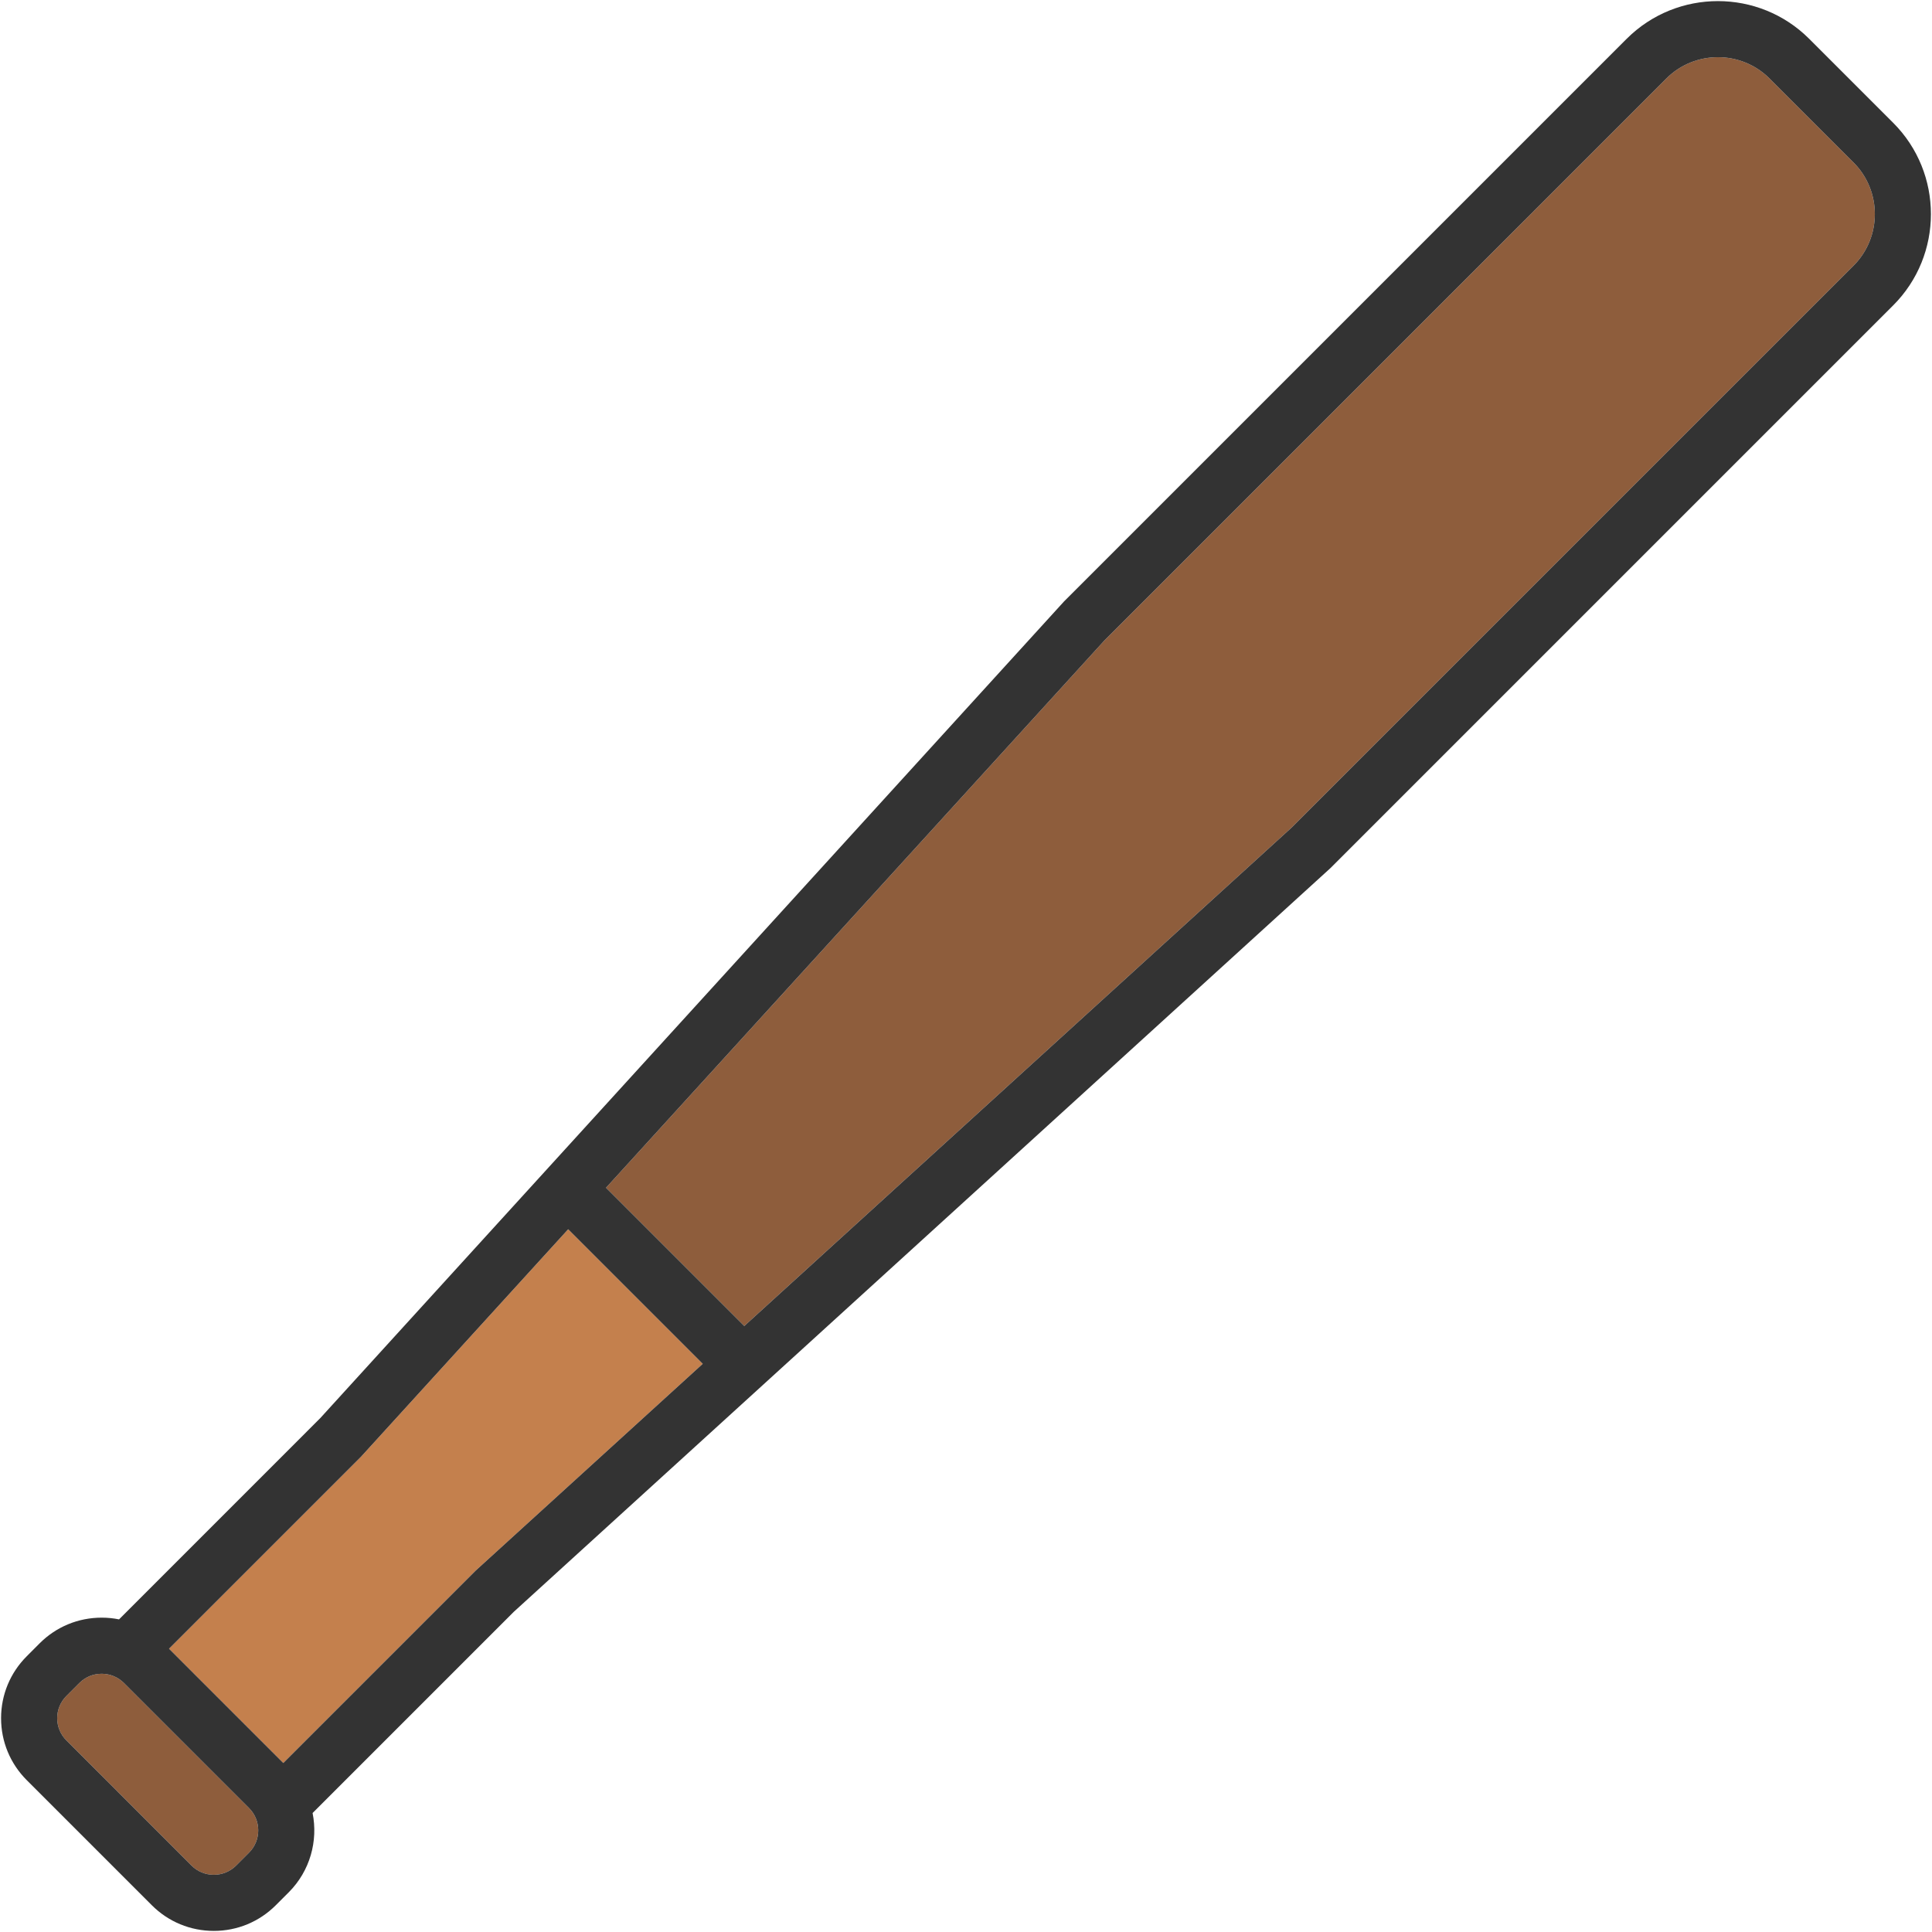 <?xml version="1.0" encoding="iso-8859-1"?>
<!-- Uploaded to: SVG Repo, www.svgrepo.com, Generator: SVG Repo Mixer Tools -->
<svg height="800px" width="800px" version="1.1" id="Capa_1" xmlns="http://www.w3.org/2000/svg" xmlns:xlink="http://www.w3.org/1999/xlink" 
	 viewBox="0 0 447.595 447.595" xml:space="preserve">
<g id="XMLID_2_">
	<g>
		<path style="fill:#8E5D3C;" d="M57.69,418.88c2.85,2.85,2.85,7.49,0,10.34l-2.98,2.98c-1.38,1.38-3.22,2.14-5.17,2.14
			c-1.96,0-3.79-0.76-5.18-2.14L15.4,403.23c-1.38-1.38-2.15-3.21-2.15-5.17c0-1.95,0.77-3.79,2.15-5.17l2.98-2.98
			c1.38-1.38,3.21-2.14,5.17-2.14c1.95,0,3.79,0.76,5.17,2.14L57.69,418.88z"/>
		<polygon style="fill:#C4804D;" points="162.81,315.96 110.18,363.89 65.63,408.44 39.16,381.97 83.6,337.53 131.63,284.79 		"/>
		<path style="fill:#8E5D3C;" d="M429.41,37.64c6.59,6.59,6.59,17.32,0,23.92L299.28,191.68L172.43,307.2l-32.03-32.03
			l115.52-126.85L386.04,18.19c6.6-6.59,17.32-6.59,23.92,0L429.41,37.64z"/>
		<path style="fill:#333333;" d="M438.6,28.45c11.66,11.66,11.66,30.64,0,42.3L308.26,201.09l-0.11,0.1L119.05,373.4l-46.63,46.63
			c1.29,6.45-0.56,13.4-5.54,18.38l-2.98,2.98c-3.84,3.84-8.94,5.95-14.36,5.95c-5.43,0-10.53-2.11-14.37-5.95L6.21,412.43
			c-3.84-3.84-5.96-8.94-5.96-14.37c0-5.42,2.12-10.53,5.96-14.36l2.97-2.98c3.84-3.84,8.94-5.95,14.37-5.95
			c1.37,0,2.72,0.13,4.03,0.4l46.61-46.62l172.32-189.21L376.85,9c11.66-11.66,30.64-11.66,42.3,0L438.6,28.45z M429.41,61.56
			c6.59-6.6,6.59-17.33,0-23.92l-19.45-19.45c-6.6-6.59-17.32-6.59-23.92,0L255.92,148.32L140.4,275.17l32.03,32.03l126.85-115.52
			L429.41,61.56z M110.18,363.89l52.63-47.93l-31.18-31.17L83.6,337.53l-44.44,44.44l26.47,26.47L110.18,363.89z M57.69,429.22
			c2.85-2.85,2.85-7.49,0-10.34l-28.97-28.97c-1.38-1.38-3.22-2.14-5.17-2.14c-1.96,0-3.79,0.76-5.17,2.14l-2.98,2.98
			c-1.38,1.38-2.15,3.22-2.15,5.17c0,1.96,0.77,3.79,2.15,5.17l28.96,28.97c1.39,1.38,3.22,2.14,5.18,2.14
			c1.95,0,3.79-0.76,5.17-2.14L57.69,429.22z"/>
	</g>
	<g>
	</g>
</g>
</svg>